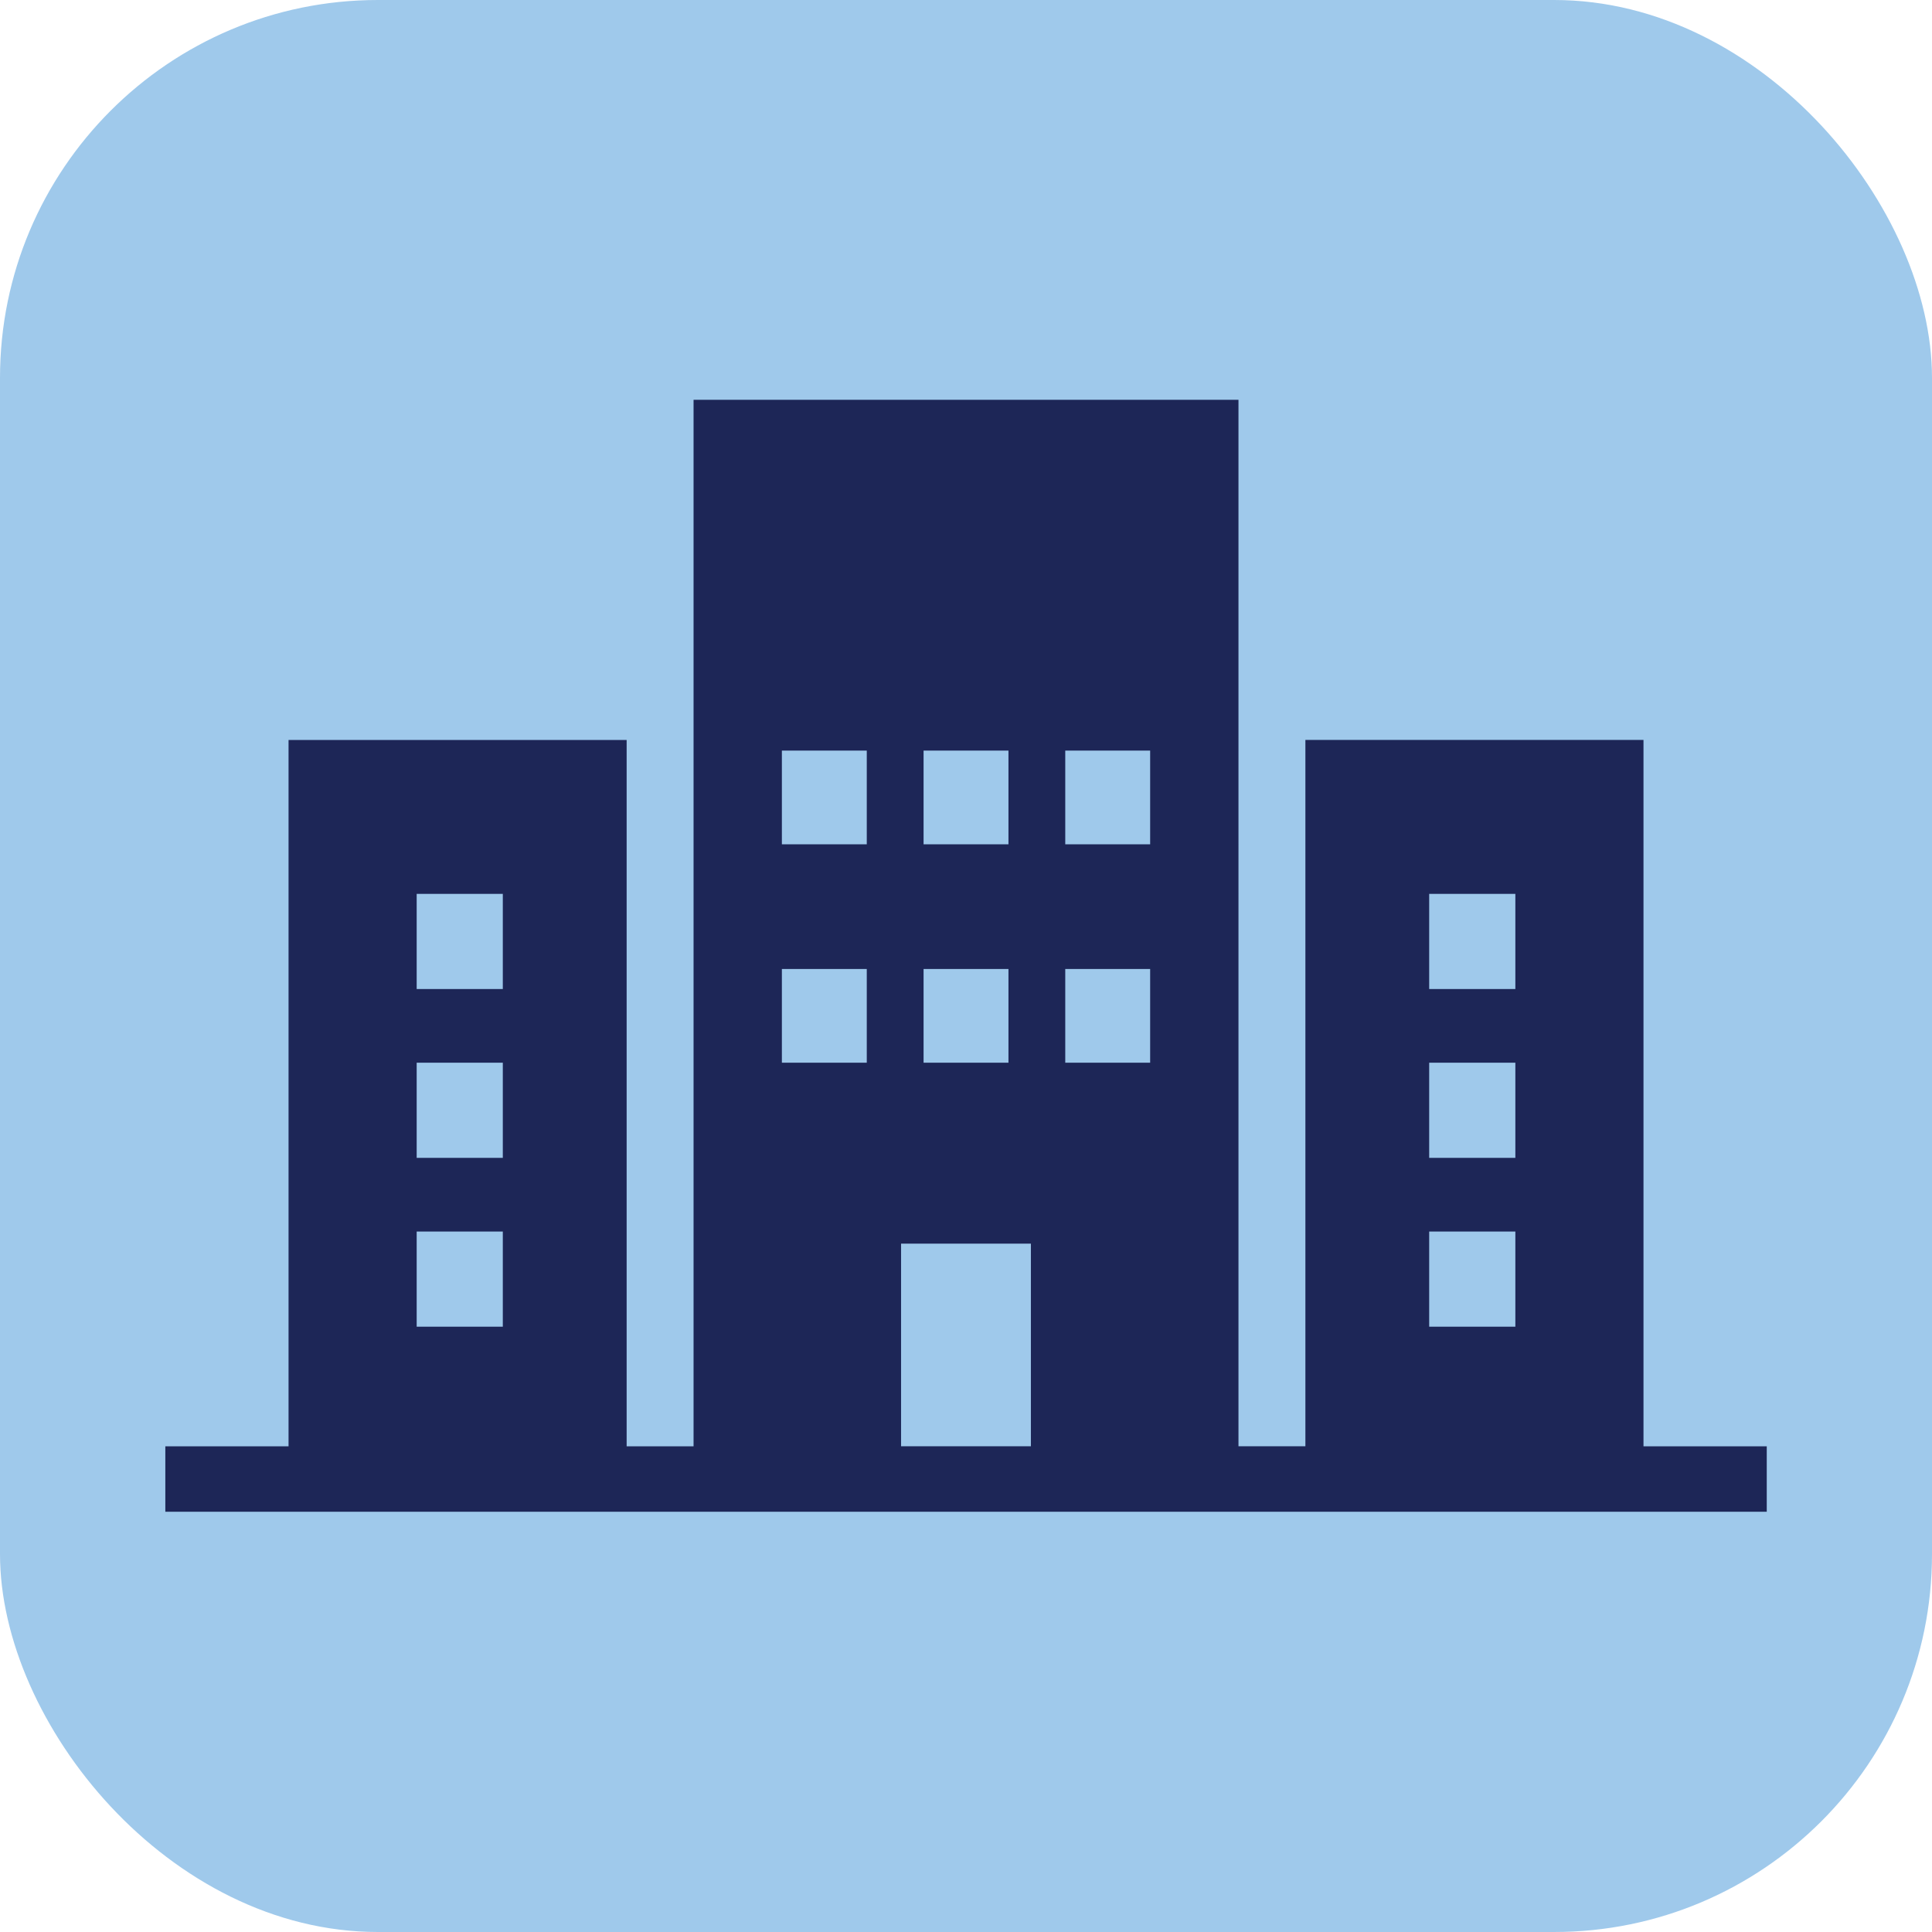 <?xml version="1.0" encoding="UTF-8"?> <svg xmlns="http://www.w3.org/2000/svg" id="Layer_2" data-name="Layer 2" viewBox="0 0 511.61 511.61"><defs><style> .cls-1 { fill: #1d2657; } .cls-1, .cls-2 { stroke-width: 0px; } .cls-2 { fill: #9fc9eb; } </style></defs><g id="Layer_1-2" data-name="Layer 1"><rect class="cls-2" width="511.61" height="511.61" rx="100.06" ry="100.06"></rect><path class="cls-1" d="m435.21,382.99v-187.05h-89.53v187.05h-17.72V105.87h-144.3v277.13h-17.72v-187.05h-89.53v187.05h-32.63v17.32h424.07v-17.32h-32.63Zm-56.75-146.29h22.82v25.2h-22.82v-25.2Zm0,44.71h22.82v25.2h-22.82v-25.2Zm0,44.71h22.82v25.2h-22.82v-25.2ZM110.34,236.7h22.81v25.2h-22.81v-25.2Zm0,44.71h22.81v25.2h-22.81v-25.2Zm0,44.71h22.81v25.2h-22.81v-25.2Zm171.75-127.36h22.48v24.82h-22.48v-24.82Zm0,57.83h22.48v24.82h-22.48v-24.82Zm-37.52-57.83h22.48v24.82h-22.48v-24.82Zm0,57.83h22.48v24.82h-22.48v-24.82Zm-37.52-57.83h22.48v24.82h-22.48v-24.82Zm0,57.83h22.48v24.82h-22.48v-24.82Zm31.56,72.74h34.38v53.66h-34.38v-53.66Z"></path></g></svg> 